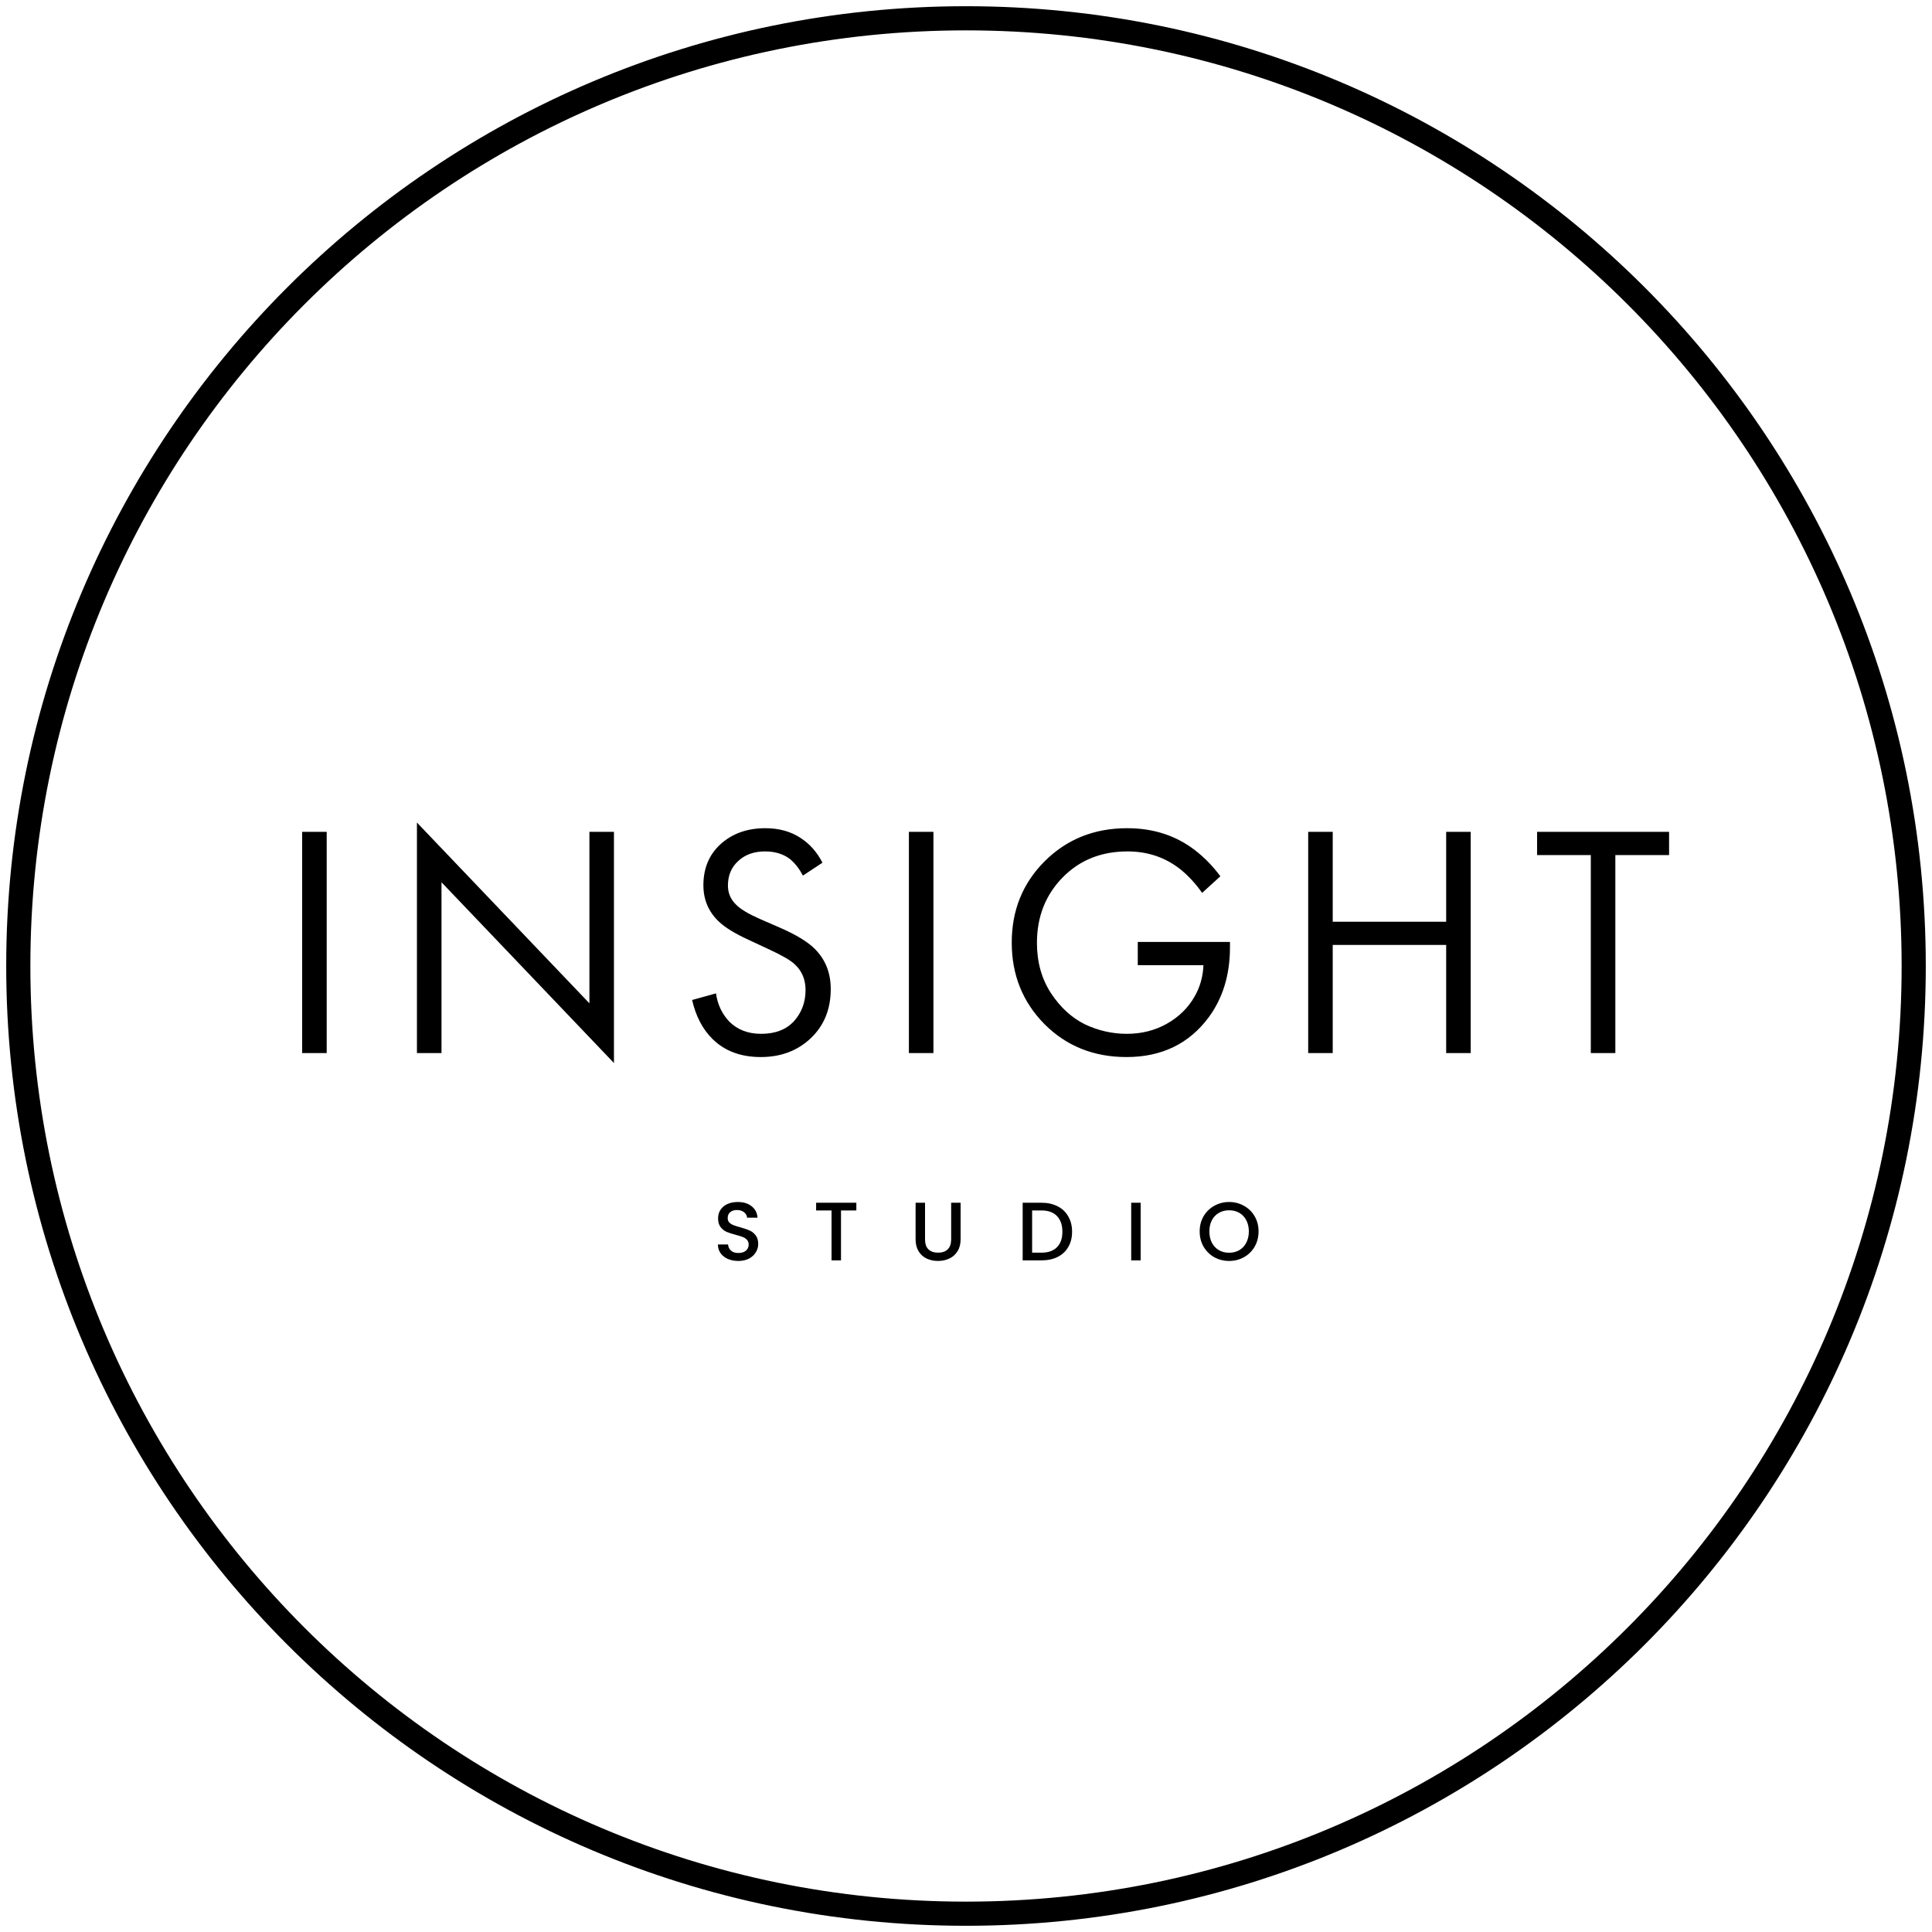 <?xml version="1.0" encoding="UTF-8"?> <svg xmlns="http://www.w3.org/2000/svg" width="120" height="120" viewBox="0 0 120 120" fill="none"><g clip-path="url(#clip0_2285_1515)"><path d="M118.864 60C118.864 92.51 92.51 118.864 60 118.864C27.49 118.864 1.136 92.51 1.136 60C1.136 27.49 27.49 1.136 60 1.136C92.51 1.136 118.864 27.49 118.864 60Z" stroke="black" stroke-width="1.5"></path><path d="M18.767 51.667H20.292V65.408H18.767V51.667ZM27.422 65.408H25.897V51.09L36.61 62.318V51.667H38.134V66.026L27.422 54.798V65.408ZM51.084 53.583L49.869 54.386C49.649 53.961 49.381 53.617 49.065 53.356C48.653 53.041 48.138 52.883 47.52 52.883C46.834 52.883 46.277 53.082 45.852 53.48C45.426 53.865 45.213 54.373 45.213 55.005C45.213 55.472 45.385 55.87 45.728 56.199C46.003 56.474 46.483 56.762 47.17 57.065L48.489 57.641C49.464 58.067 50.171 58.5 50.611 58.939C51.27 59.599 51.599 60.429 51.599 61.432C51.599 62.682 51.187 63.698 50.363 64.481C49.539 65.264 48.502 65.655 47.252 65.655C46.017 65.655 45.021 65.284 44.265 64.543C43.647 63.939 43.222 63.128 42.988 62.112L44.471 61.7C44.568 62.386 44.842 62.97 45.295 63.451C45.804 63.959 46.463 64.213 47.273 64.213C48.152 64.213 48.832 63.952 49.313 63.43C49.793 62.895 50.034 62.249 50.034 61.494C50.034 60.834 49.807 60.299 49.354 59.887C49.093 59.64 48.544 59.324 47.706 58.939L46.47 58.362C45.632 57.978 45.021 57.6 44.636 57.229C44.005 56.625 43.689 55.876 43.689 54.984C43.689 53.927 44.046 53.075 44.76 52.429C45.488 51.77 46.415 51.441 47.541 51.441C48.392 51.441 49.127 51.647 49.745 52.059C50.308 52.429 50.755 52.938 51.084 53.583ZM56.453 51.667H57.977V65.408H56.453V51.667ZM70.669 59.949V58.507H76.396V58.836C76.396 60.539 75.956 61.988 75.078 63.183C73.855 64.831 72.152 65.655 69.969 65.655C67.936 65.655 66.24 64.975 64.88 63.616C63.521 62.242 62.841 60.553 62.841 58.548C62.841 56.543 63.521 54.86 64.88 53.501C66.253 52.127 67.963 51.441 70.01 51.441C71.63 51.441 73.031 51.894 74.213 52.8C74.817 53.267 75.346 53.81 75.799 54.428L74.666 55.458C74.267 54.895 73.835 54.421 73.368 54.036C72.42 53.267 71.308 52.883 70.031 52.883C68.396 52.883 67.05 53.425 65.993 54.51C64.935 55.595 64.406 56.948 64.406 58.568C64.406 59.749 64.695 60.787 65.272 61.679C65.849 62.558 66.549 63.204 67.373 63.616C68.21 64.014 69.083 64.213 69.989 64.213C70.896 64.213 71.72 64.007 72.461 63.595C73.216 63.169 73.793 62.606 74.192 61.906C74.535 61.315 74.72 60.663 74.748 59.949H70.669ZM82.778 51.667V57.25H89.824V51.667H91.348V65.408H89.824V58.692H82.778V65.408H81.254V51.667H82.778ZM103.67 53.109H100.332V65.408H98.808V53.109H95.471V51.667H103.67V53.109Z" fill="black"></path><path d="M45.858 78.32C45.617 78.32 45.401 78.278 45.209 78.196C45.016 78.11 44.865 77.99 44.755 77.835C44.645 77.681 44.591 77.501 44.591 77.295H45.219C45.233 77.449 45.293 77.576 45.399 77.676C45.509 77.775 45.662 77.825 45.858 77.825C46.06 77.825 46.218 77.777 46.331 77.681C46.445 77.582 46.501 77.454 46.501 77.3C46.501 77.18 46.465 77.082 46.393 77.006C46.325 76.93 46.237 76.872 46.13 76.831C46.028 76.79 45.883 76.745 45.698 76.697C45.464 76.635 45.274 76.574 45.126 76.512C44.982 76.446 44.858 76.347 44.755 76.213C44.652 76.079 44.601 75.9 44.601 75.677C44.601 75.471 44.652 75.291 44.755 75.137C44.858 74.982 45.003 74.864 45.188 74.781C45.373 74.699 45.588 74.658 45.832 74.658C46.178 74.658 46.462 74.745 46.682 74.92C46.905 75.092 47.028 75.329 47.052 75.631H46.403C46.393 75.501 46.331 75.389 46.218 75.296C46.105 75.204 45.955 75.157 45.77 75.157C45.602 75.157 45.464 75.2 45.358 75.286C45.252 75.372 45.198 75.496 45.198 75.657C45.198 75.766 45.231 75.858 45.296 75.93C45.365 75.998 45.451 76.053 45.554 76.095C45.657 76.136 45.797 76.181 45.976 76.228C46.213 76.294 46.405 76.359 46.553 76.424C46.704 76.49 46.831 76.591 46.934 76.728C47.04 76.862 47.094 77.042 47.094 77.269C47.094 77.451 47.044 77.623 46.944 77.784C46.848 77.945 46.706 78.076 46.517 78.175C46.331 78.272 46.112 78.32 45.858 78.32ZM53.189 74.704V75.183H52.236V78.284H51.649V75.183H50.691V74.704H53.189ZM57.456 74.704V76.986C57.456 77.257 57.526 77.461 57.667 77.599C57.811 77.736 58.01 77.805 58.264 77.805C58.522 77.805 58.721 77.736 58.862 77.599C59.006 77.461 59.078 77.257 59.078 76.986V74.704H59.665V76.975C59.665 77.267 59.601 77.514 59.475 77.717C59.347 77.919 59.178 78.071 58.965 78.17C58.752 78.27 58.517 78.32 58.259 78.32C58.002 78.32 57.766 78.27 57.554 78.17C57.344 78.071 57.178 77.919 57.054 77.717C56.931 77.514 56.869 77.267 56.869 76.975V74.704H57.456ZM64.689 74.704C65.07 74.704 65.403 74.778 65.688 74.925C65.976 75.07 66.198 75.279 66.352 75.554C66.51 75.825 66.589 76.142 66.589 76.507C66.589 76.871 66.51 77.186 66.352 77.454C66.198 77.722 65.976 77.928 65.688 78.072C65.403 78.213 65.07 78.284 64.689 78.284H63.52V74.704H64.689ZM64.689 77.805C65.108 77.805 65.429 77.691 65.652 77.465C65.875 77.238 65.987 76.919 65.987 76.507C65.987 76.091 65.875 75.767 65.652 75.533C65.429 75.3 65.108 75.183 64.689 75.183H64.107V77.805H64.689ZM70.848 74.704V78.284H70.261V74.704H70.848ZM76.342 78.32C76.009 78.32 75.701 78.242 75.42 78.088C75.142 77.93 74.921 77.712 74.756 77.434C74.594 77.152 74.514 76.836 74.514 76.486C74.514 76.136 74.594 75.822 74.756 75.543C74.921 75.265 75.142 75.049 75.42 74.895C75.701 74.737 76.009 74.658 76.342 74.658C76.678 74.658 76.986 74.737 77.264 74.895C77.545 75.049 77.767 75.265 77.928 75.543C78.09 75.822 78.171 76.136 78.171 76.486C78.171 76.836 78.09 77.152 77.928 77.434C77.767 77.712 77.545 77.93 77.264 78.088C76.986 78.242 76.678 78.32 76.342 78.32ZM76.342 77.81C76.579 77.81 76.79 77.757 76.976 77.65C77.161 77.54 77.305 77.386 77.408 77.186C77.514 76.984 77.568 76.75 77.568 76.486C77.568 76.222 77.514 75.99 77.408 75.791C77.305 75.591 77.161 75.439 76.976 75.332C76.79 75.226 76.579 75.173 76.342 75.173C76.105 75.173 75.894 75.226 75.709 75.332C75.523 75.439 75.377 75.591 75.271 75.791C75.168 75.99 75.116 76.222 75.116 76.486C75.116 76.75 75.168 76.984 75.271 77.186C75.377 77.386 75.523 77.54 75.709 77.65C75.894 77.757 76.105 77.81 76.342 77.81Z" fill="black"></path></g><defs><clipPath id="clip0_2285_1515"><rect width="120" height="120" fill="white"></rect></clipPath></defs></svg> 